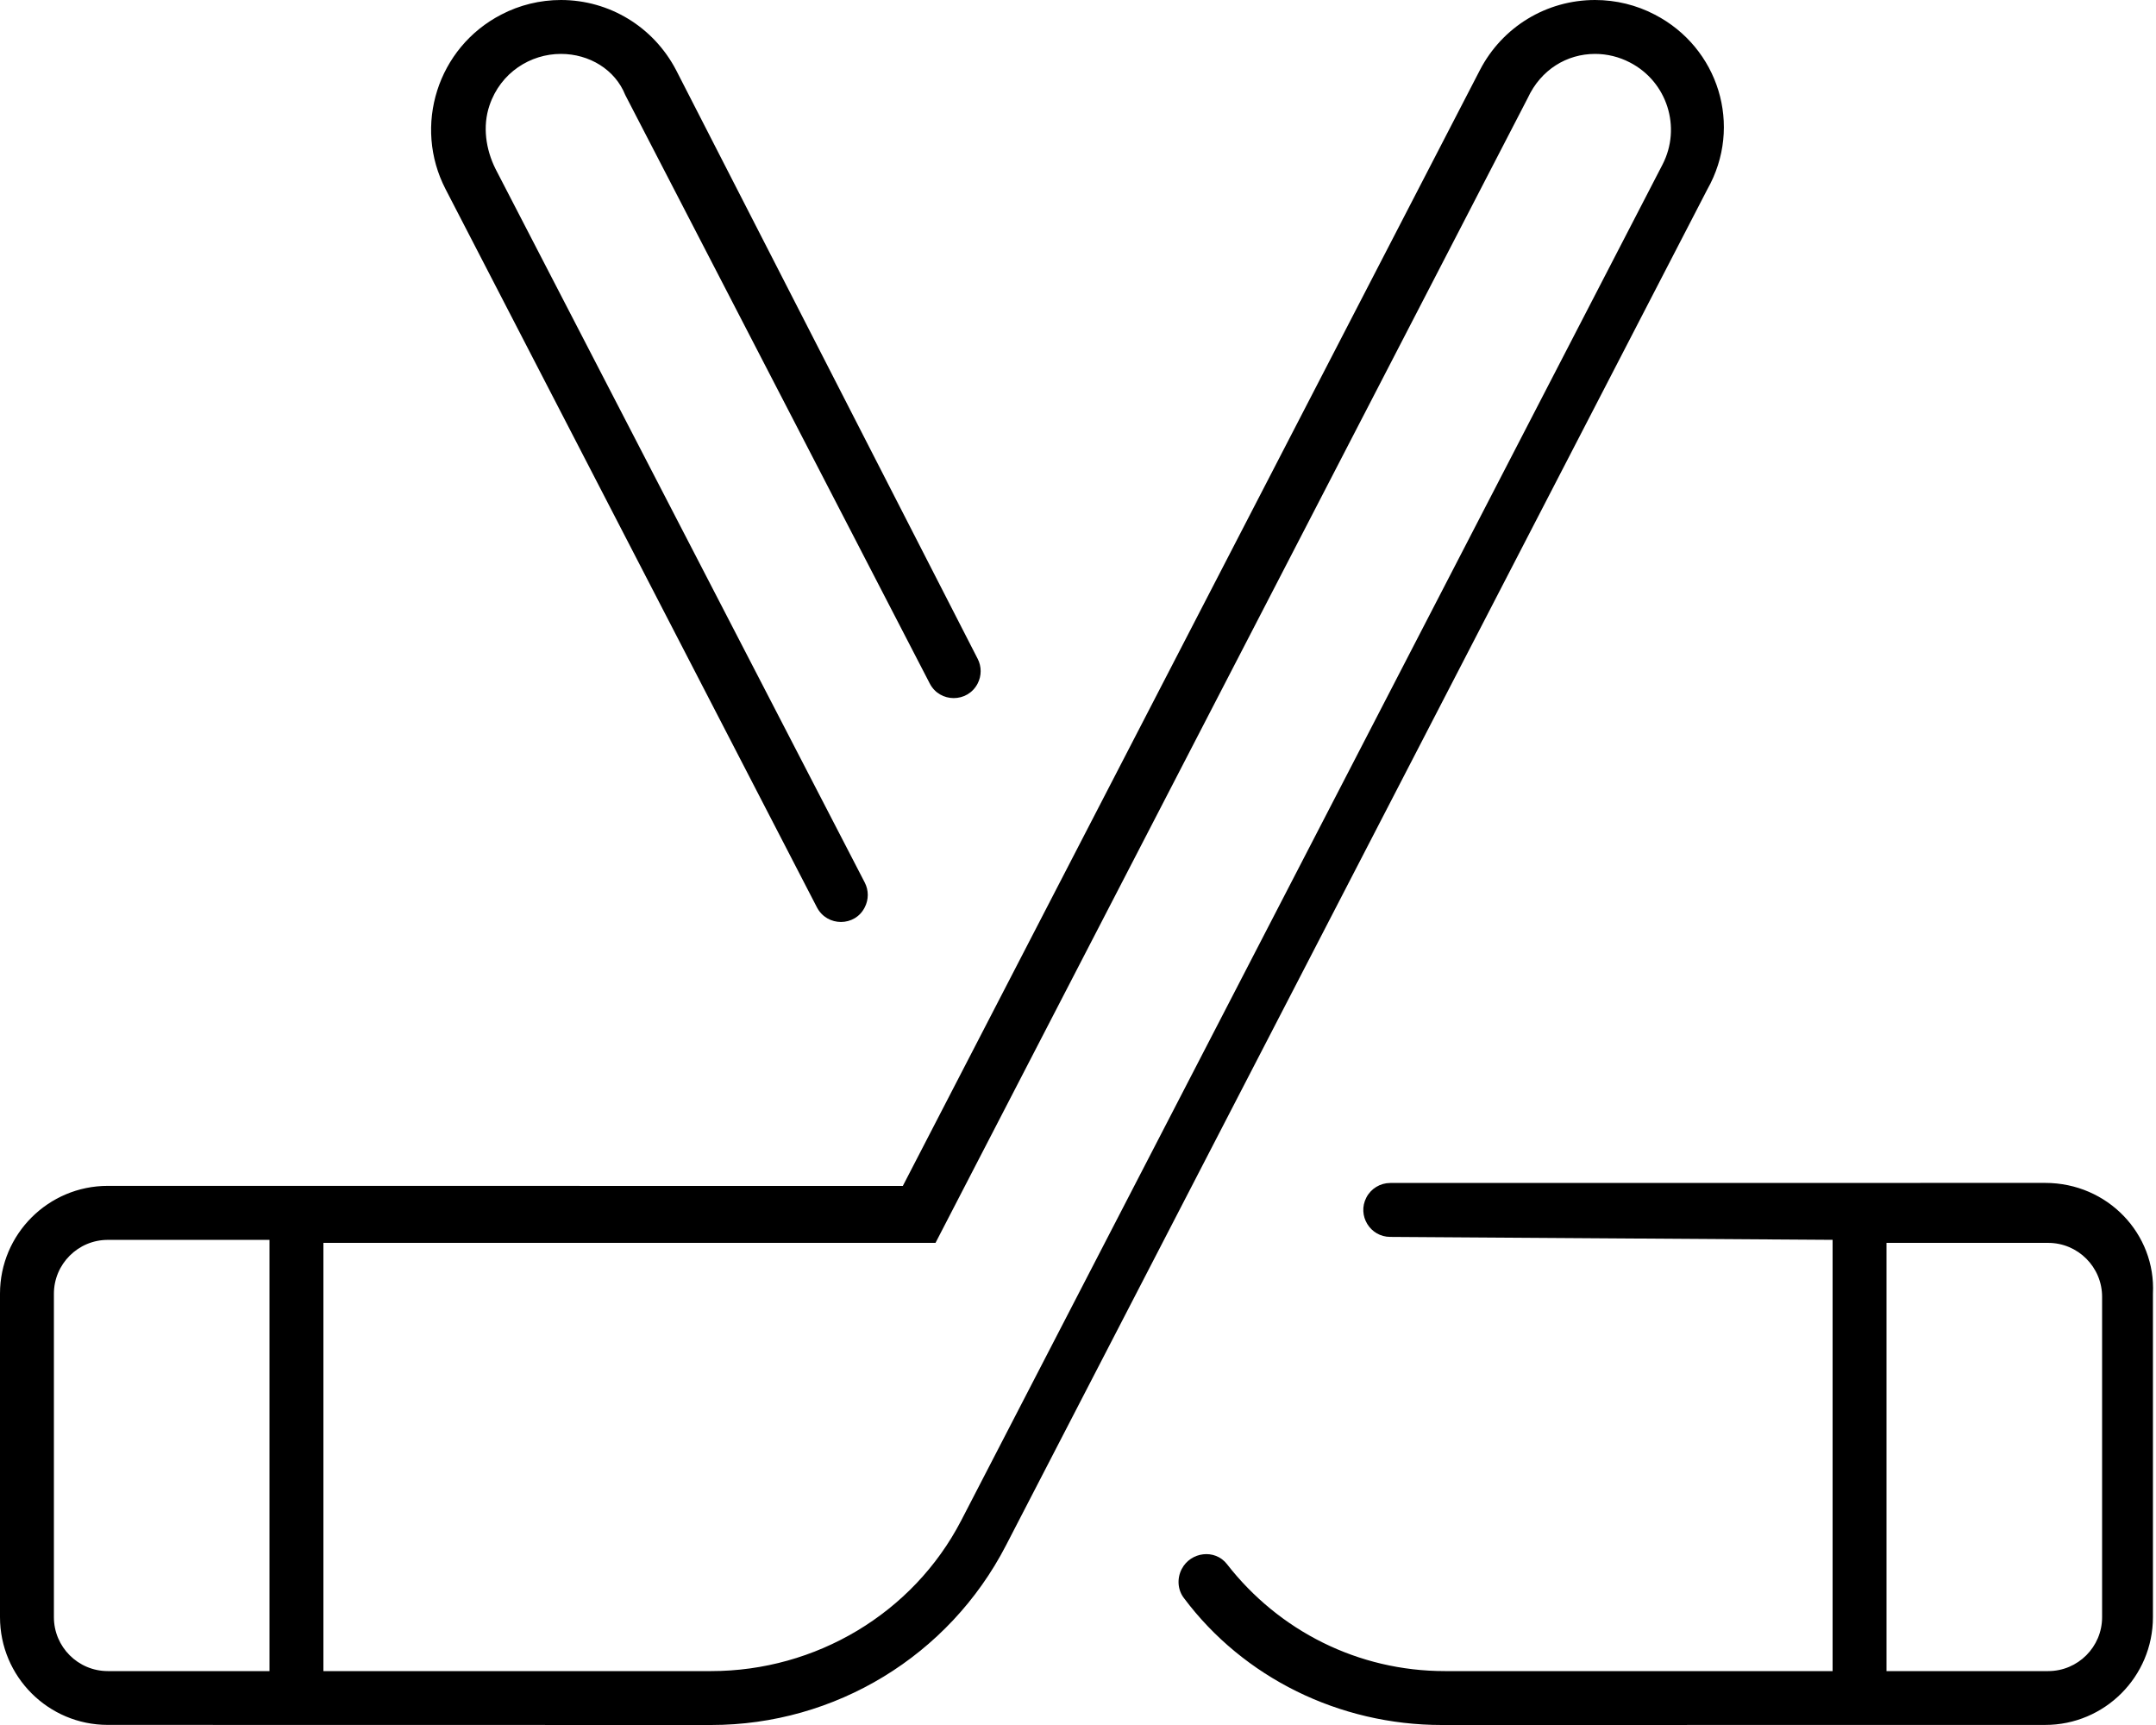 <svg xmlns="http://www.w3.org/2000/svg" viewBox="0 0 640 512"><!--! Font Awesome Pro 6.2.0 by @fontawesome - https://fontawesome.com License - https://fontawesome.com/license (Commercial License) Copyright 2022 Fonticons, Inc. --><path d="M607.1 351.1l-194.4 .021c-2.991 0-5.732 1.668-7.106 4.325c-2.754 5.325 1.111 11.68 7.106 11.68L544 368V496h-115.1c-25.73 0-49.28-11.94-64.68-31.75c-3.563-4.581-10.77-3.684-13.44 1.471c-1.438 2.781-1.225 6.205 .71 8.666C369.1 497.9 397.5 512 428 512l179.1-.021c17.67 0 31.99-14.33 31.99-32v-95.99C640 366.3 625.7 351.1 607.1 351.1zM624 480c0 8.822-7.178 16-16 16h-48v-127.1H608c8.822 0 16 7.178 16 16V480zM256.7 269.3c1.192-2.305 1.192-5.045-0-7.35l-109.6-211.8C144.2 44.33 143.2 37.49 145.3 31.3C148.6 21.5 157.5 16 166.5 16c8.441 0 16.1 4.666 19.1 12.18l90.4 174.7c2.982 5.765 11.23 5.765 14.21 0c1.193-2.305 1.194-5.048 .001-7.353L200.7 20.81C194 7.975 180.9 0 166.5 0C160.3 0 154.2 1.504 148.8 4.33C129.9 14.09 122.5 37.36 132.3 56.21l110.2 213.1C245.5 275.1 253.8 275.1 256.7 269.3zM491.2 4.33C485.8 1.504 479.7 0 473.5 0c-14.44 0-27.55 7.975-34.2 20.81L268 352l-236-.021c-17.67 0-32 14.33-32 32v95.99c0 17.67 14.32 32 31.99 32L211.1 512c36.82 0 70.57-20.54 87.49-53.25l208.2-402.5C517.5 37.36 510.1 14.09 491.2 4.33zM80 496H32c-8.822 0-16-7.178-16-16v-95.99c0-8.822 7.178-16 16-16h48V496zM493.5 48.86l-208.2 402.5C271 478.9 242.1 496 211.1 496H96v-127.1l181.7 .003l175.8-339.8C457.4 20.67 465.1 16 473.5 16c3.568 0 7.125 .871 10.32 2.537C494.9 24.24 499.2 37.84 493.5 48.86z"/></svg>